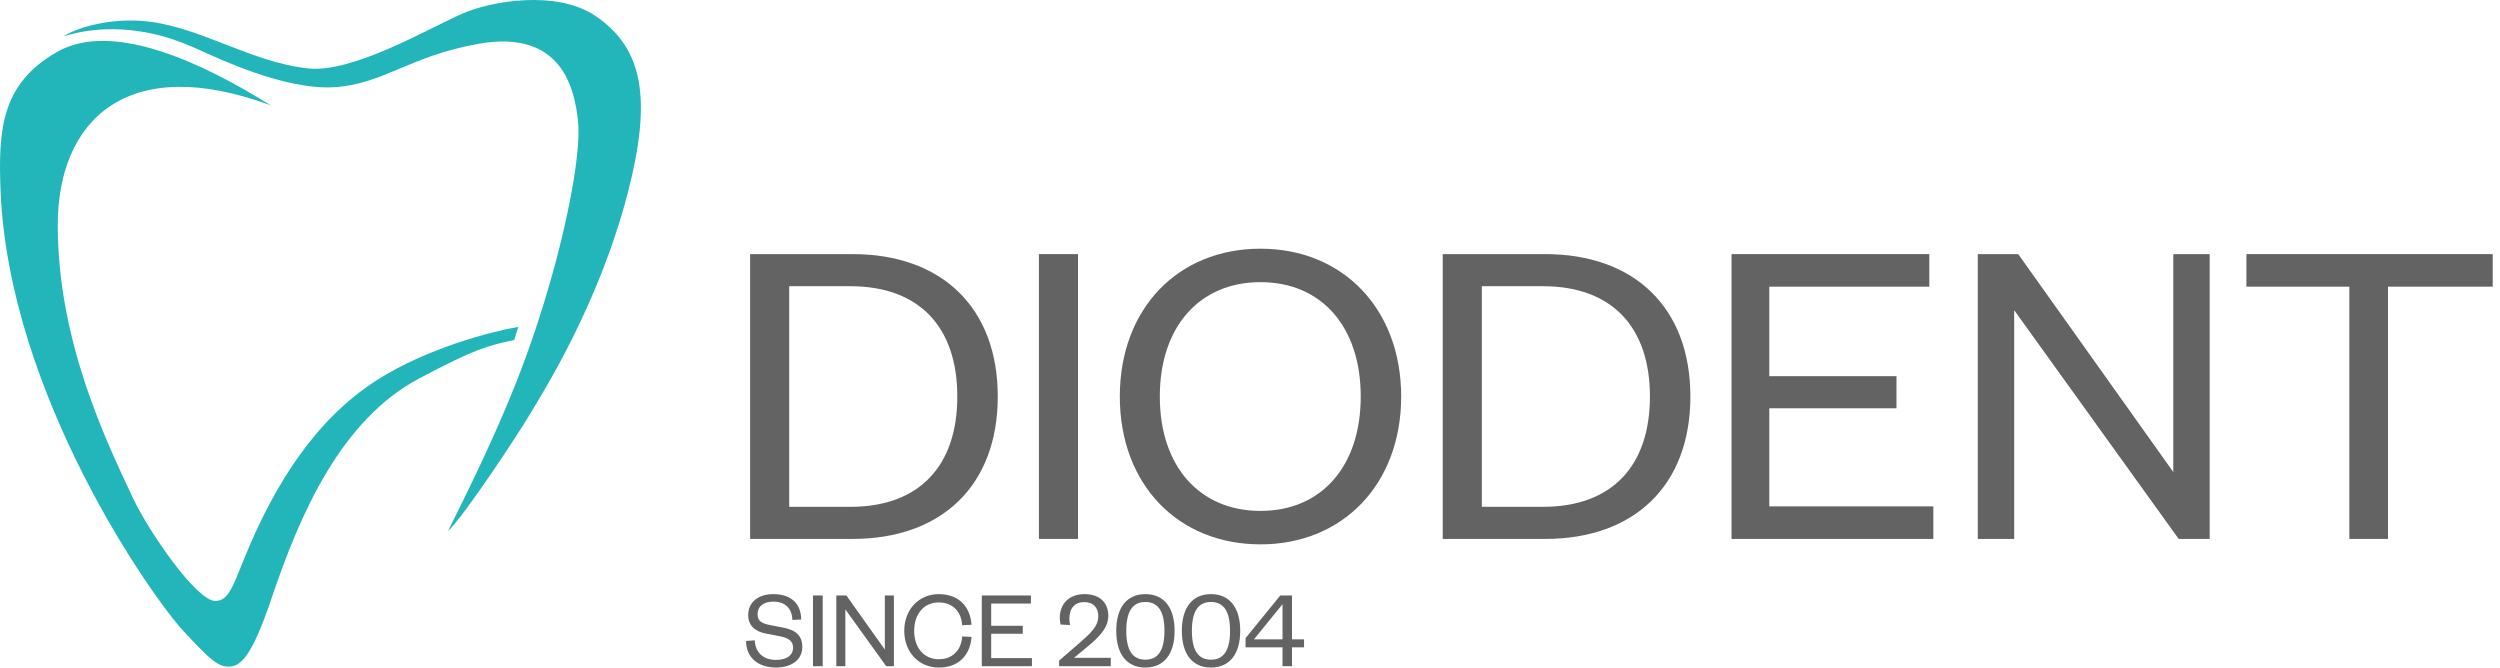 <?xml version="1.0" encoding="UTF-8"?> <svg xmlns="http://www.w3.org/2000/svg" width="191" height="51" viewBox="0 0 191 51" fill="none"> <path d="M60.296 38.722V21.867H64.966C70.254 21.867 73.138 25.01 73.138 30.294C73.138 35.579 70.254 38.722 64.966 38.722H60.296ZM57.308 41.174H65.137C71.936 41.174 76.229 37.098 76.229 30.294C76.229 23.49 71.936 19.414 65.137 19.414H57.308V41.174Z" fill="#646363"></path> <path d="M79.373 19.414V41.174H82.361V19.414H79.373Z" fill="#646363"></path> <path d="M107.05 30.294C107.05 23.594 102.586 19 96.302 19C89.984 19 85.554 23.594 85.554 30.294C85.554 36.995 89.984 41.589 96.302 41.589C102.586 41.589 107.05 36.995 107.05 30.294ZM103.96 30.294C103.96 35.614 100.972 39.033 96.302 39.033C91.632 39.033 88.61 35.614 88.61 30.294C88.61 24.976 91.632 21.556 96.302 21.556C100.972 21.556 103.96 24.976 103.96 30.294Z" fill="#646363"></path> <path d="M113.212 38.722V21.867H117.882C123.17 21.867 126.055 25.01 126.055 30.294C126.055 35.579 123.17 38.722 117.882 38.722H113.212ZM110.225 41.174H118.054C124.853 41.174 129.145 37.098 129.145 30.294C129.145 23.49 124.853 19.414 118.054 19.414H110.225V41.174Z" fill="#646363"></path> <path d="M147.707 38.687H135.174V31.192H144.892V28.74H135.174V21.901H147.399V19.414H132.29V41.174H147.707V38.687Z" fill="#646363"></path> <path d="M154.192 19.414H151.102V41.174H153.883V23.697L166.451 41.174H168.82V19.414H166.039V36.062L154.192 19.414Z" fill="#646363"></path> <path d="M182.443 41.174V21.901H190.444V19.414H171.626V21.901H179.49V41.174H182.443Z" fill="#646363"></path> <path d="M57 48.967C57 50.271 57.963 51 59.285 51C60.445 51 61.297 50.425 61.297 49.43C61.297 48.564 60.803 48.136 59.822 47.947L58.85 47.758C58.228 47.638 57.878 47.467 57.878 46.935C57.878 46.334 58.313 45.965 59.089 45.965C59.976 45.965 60.513 46.472 60.538 47.364L61.212 47.329C61.203 46.111 60.428 45.391 59.08 45.391C57.904 45.391 57.162 46.034 57.162 46.978C57.162 47.818 57.708 48.247 58.501 48.401L59.566 48.607C60.266 48.744 60.59 48.984 60.59 49.482C60.59 50.074 60.087 50.417 59.285 50.417C58.381 50.417 57.708 49.911 57.665 48.924L57 48.967Z" fill="#646363"></path> <path d="M62.112 45.494V50.897H62.855V45.494H62.112Z" fill="#646363"></path> <path d="M64.662 45.494H63.894V50.897H64.585V46.557L67.706 50.897H68.294V45.494H67.603V49.628L64.662 45.494Z" fill="#646363"></path> <path d="M69.085 48.196C69.085 49.859 70.236 51 71.719 51C73.254 51 74.124 50.048 74.226 48.658L73.51 48.624C73.45 49.619 72.828 50.365 71.719 50.365C70.628 50.365 69.843 49.525 69.843 48.196C69.843 46.866 70.628 46.026 71.719 46.026C72.828 46.026 73.45 46.772 73.51 47.767L74.226 47.733C74.124 46.343 73.254 45.391 71.719 45.391C70.236 45.391 69.085 46.532 69.085 48.196Z" fill="#646363"></path> <path d="M78.839 50.279H75.727V48.419H78.139V47.809H75.727V46.111H78.762V45.494H75.01V50.897H78.839V50.279Z" fill="#646363"></path> <path d="M82.058 50.254L83.073 49.413C83.849 48.77 84.676 48.024 84.676 47.046C84.676 46.128 84.105 45.391 82.851 45.391C81.709 45.391 80.967 46.103 80.967 47.209C80.967 47.372 80.992 47.544 81.027 47.715L81.76 47.749C81.717 47.587 81.7 47.424 81.7 47.261C81.7 46.472 82.109 46 82.843 46C83.55 46 83.908 46.446 83.908 47.08C83.908 47.87 83.278 48.419 82.433 49.156L80.916 50.468V50.897H84.864V50.254H82.058Z" fill="#646363"></path> <path d="M89.74 48.196C89.74 46.403 88.913 45.391 87.506 45.391C86.099 45.391 85.281 46.403 85.281 48.196C85.281 49.988 86.099 51 87.506 51C88.913 51 89.74 49.988 89.74 48.196ZM88.964 48.196C88.964 49.662 88.495 50.4 87.506 50.4C86.517 50.4 86.048 49.662 86.048 48.196C86.048 46.729 86.517 45.991 87.506 45.991C88.495 45.991 88.964 46.729 88.964 48.196Z" fill="#646363"></path> <path d="M94.753 48.196C94.753 46.403 93.925 45.391 92.518 45.391C91.112 45.391 90.293 46.403 90.293 48.196C90.293 49.988 91.112 51 92.518 51C93.925 51 94.753 49.988 94.753 48.196ZM93.976 48.196C93.976 49.662 93.507 50.4 92.518 50.4C91.53 50.4 91.06 49.662 91.06 48.196C91.06 46.729 91.53 45.991 92.518 45.991C93.507 45.991 93.976 46.729 93.976 48.196Z" fill="#646363"></path> <path d="M98.708 45.494H97.813L95.161 48.753V49.456H97.984V50.897H98.708V49.456H99.629V48.847H98.708V45.494ZM97.984 46.163V48.847H95.801L97.984 46.163Z" fill="#646363"></path> <g clip-path="url(#clip0_305_82)"> <path d="M10.742 1.59C7.957 1.402 5.552 2.279 4.856 2.781C7.071 2.091 9.096 2.154 10.742 2.405C12.388 2.656 13.78 3.157 15.299 3.847C16.809 4.532 21.759 6.85 25.426 6.668C29.223 6.48 31.248 4.286 36.565 3.345C43.019 2.204 43.907 6.919 44.16 9.238C44.413 11.558 43.4 16.95 41.818 22.279C40.236 27.608 38.464 32.121 34.223 40.585C35.489 39.394 39.747 32.937 40.615 31.432C41.266 30.303 45.699 23.47 47.957 14.755C49.793 7.671 49.206 3.721 45.489 1.214C42.514 -0.793 37.514 0.085 35.362 1.026C32.641 2.215 26.949 5.603 23.527 5.226C18.97 4.724 15.109 1.885 10.742 1.59Z" fill="#22B6BB"></path> <path d="M4.35 3.972C8.552 1.565 15.362 4.724 20.679 8.047C9.666 3.972 4.413 9.236 4.413 17.2C4.413 26.04 8.084 33.626 10.109 37.952C11.401 40.71 15.046 45.914 16.438 45.914C17.577 45.914 17.844 44.551 19.033 41.776C20.995 37.2 23.97 32.121 28.78 29.049C32.628 26.592 37.599 25.309 39.603 24.974C39.539 25.162 39.388 25.626 39.286 25.977L39.269 25.981C37.256 26.417 36.362 26.611 32.008 28.924C26.096 32.064 22.957 39.143 20.742 45.726C19.145 50.473 18.274 50.929 17.451 50.929C16.628 50.929 16.027 50.369 14.033 48.234C11.691 45.726 0.7 30.241 0.046 14.63C-0.156 9.807 0.147 6.38 4.35 3.972Z" fill="#22B6BB"></path> </g> <defs> <clipPath id="clip0_305_82"> <rect width="49" height="51" fill="white"></rect> </clipPath> </defs> </svg> 